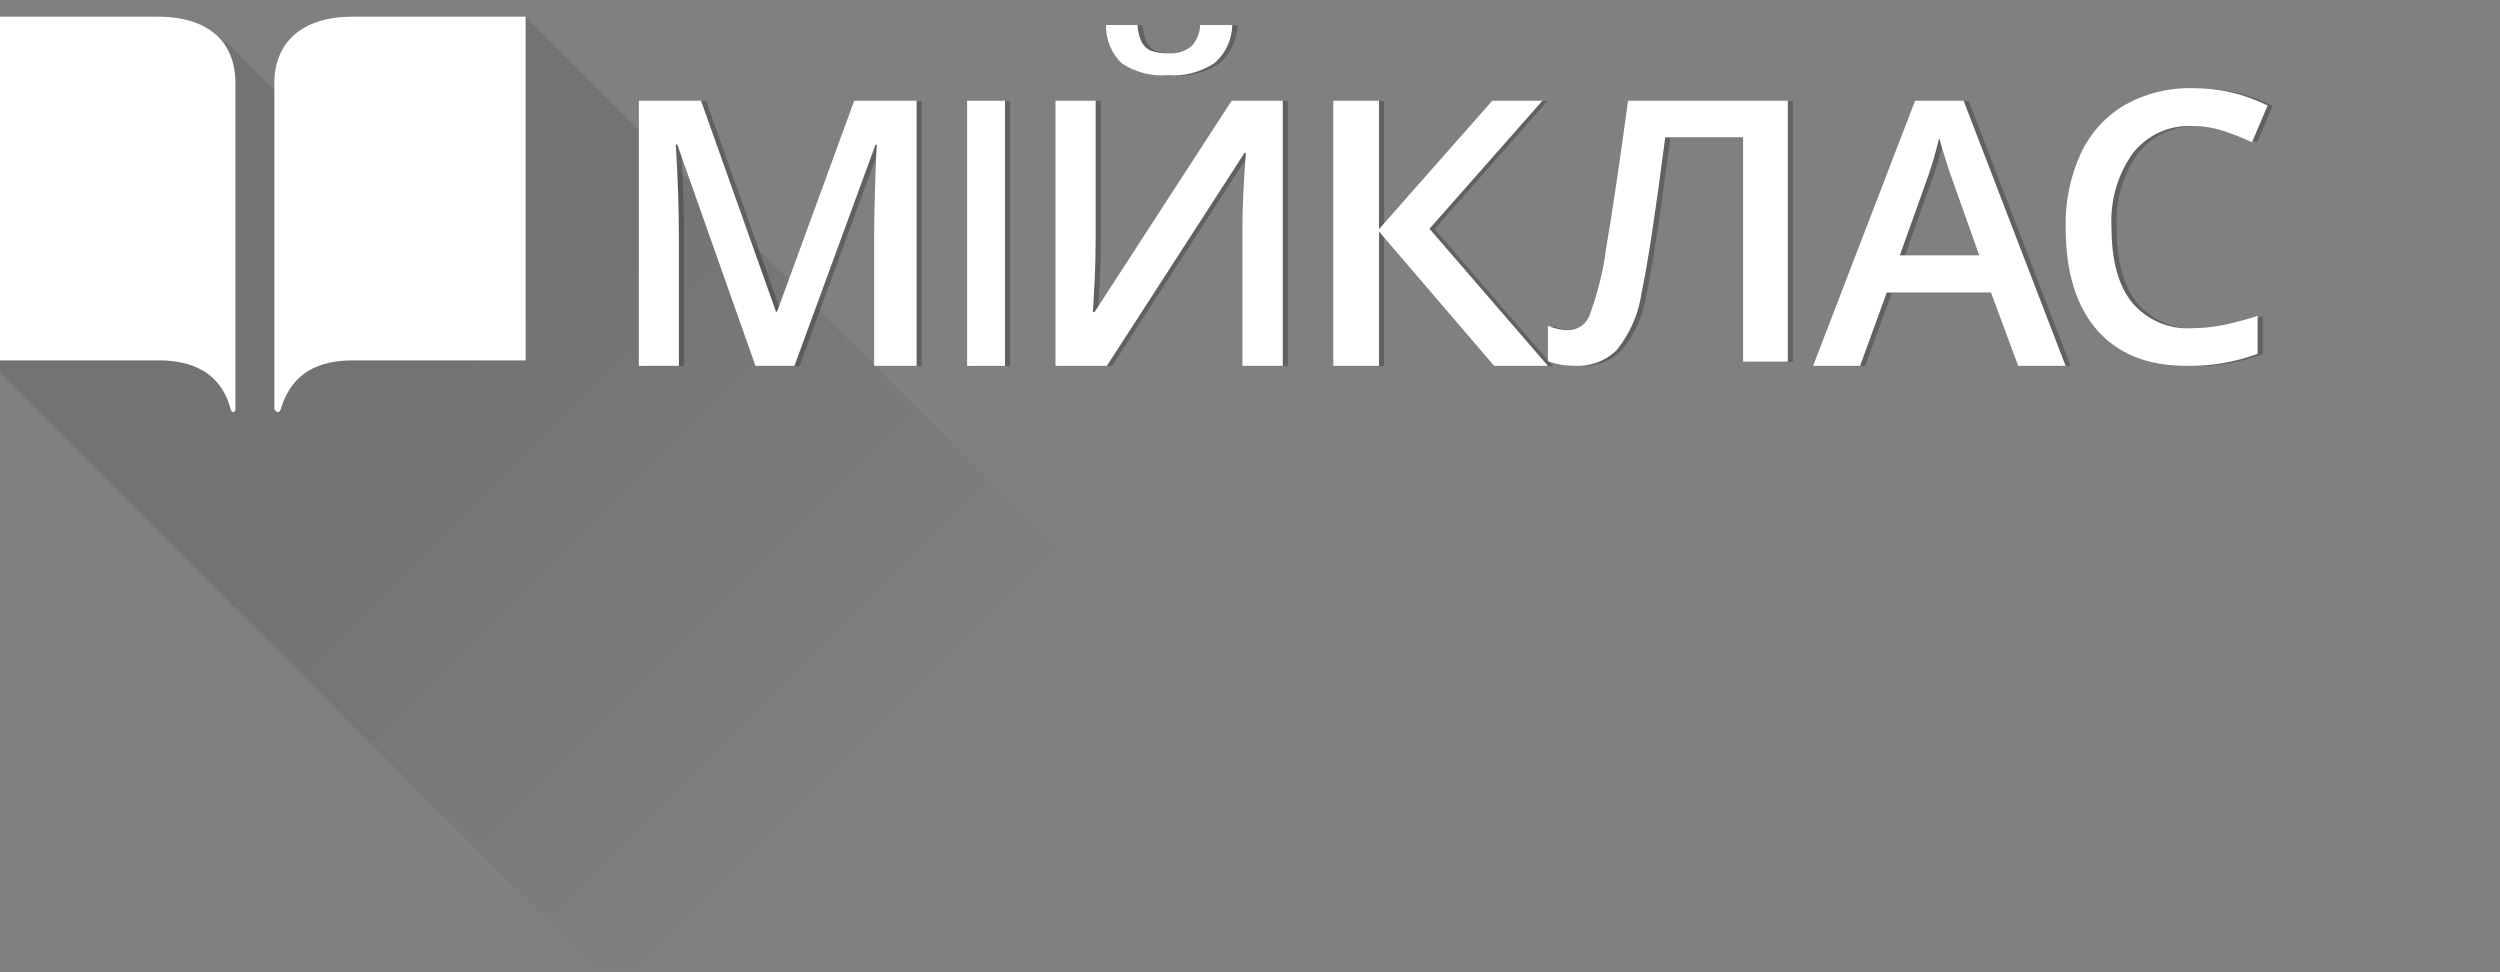 <svg width="198" height="77" viewBox="0 0 198 77" fill="none" xmlns="http://www.w3.org/2000/svg">
<rect x="0" y="0" width="198" height="77" fill="#808080" stroke="none"/>
<g clip-path="url(#clip0_218_23)">
<path opacity="0.1" d="M120.212 79.903L41.631 1.322L27.379 12.878L17.877 3.248L-1 28.543L50.36 79.903H120.212Z" fill="url(#paint0_linear_218_23)"/>
<path d="M22.242 32.395C23.269 28.928 26.094 28.543 28.02 28.543H41.63V1.322H27.892C23.911 1.322 21.729 3.377 21.729 6.587V32.395C21.857 32.652 22.114 32.78 22.242 32.395Z" fill="white"/>
<path d="M18.26 32.395C18.388 32.78 18.645 32.652 18.645 32.395V6.587C18.645 3.377 16.591 1.322 12.482 1.322H-1V28.543H12.61C14.28 28.543 17.361 28.928 18.26 32.395Z" fill="white"/>
<path d="M60.239 29L54.041 11.462H53.924C54.089 14.067 54.172 16.509 54.172 18.787V29H51V8H55.926L61.861 24.705H61.949L68.059 8H73V29H69.638V18.614C69.638 17.571 69.665 16.211 69.718 14.535C69.771 12.86 69.818 11.844 69.857 11.489H69.74L63.322 29L60.239 29Z" fill="#111111" fill-opacity="0.27"/>
<path d="M77 29V8H80V29H77Z" fill="#111111" fill-opacity="0.27"/>
<path d="M84 8H87.181V18.916C87.181 20.056 87.152 21.207 87.094 22.371C87.037 23.535 86.993 24.322 86.964 24.734H87.094L97.947 8H102V29H98.804V18.17C98.804 16.513 98.896 14.502 99.08 12.136H98.964L88.068 29H84L84 8Z" fill="#111111" fill-opacity="0.27"/>
<path d="M123 29H118.742L109.621 18.356V29H106V8H109.621V18.17L118.59 8H122.561L113.621 18.141L123 29Z" fill="#111111" fill-opacity="0.27"/>
<path d="M141.999 28.666H138.458V10.897H132.293C131.512 16.928 130.887 21.032 130.417 23.209C130.187 24.867 129.504 26.436 128.439 27.754C128.001 28.183 127.472 28.515 126.889 28.728C126.306 28.942 125.682 29.031 125.06 28.99C124.357 28.994 123.659 28.874 123 28.637V25.825C123.517 26.05 124.077 26.17 124.645 26.177C125.018 26.161 125.377 26.035 125.675 25.817C125.972 25.599 126.195 25.299 126.312 24.956C126.955 23.205 127.398 21.392 127.632 19.548C128.111 16.759 128.682 12.909 129.343 8H142L141.999 28.666Z" fill="#111111" fill-opacity="0.27"/>
<path d="M160.249 29L158.092 23.193H149.835L147.722 29H144L152.079 8H155.921L164 29H160.249ZM157.162 20.245L155.138 14.552C154.99 14.171 154.786 13.57 154.525 12.75C154.264 11.929 154.084 11.329 153.986 10.947C153.68 12.253 153.29 13.538 152.819 14.796L150.868 20.245H157.162Z" fill="#111111" fill-opacity="0.27"/>
<path d="M174.005 10.003C173.119 9.961 172.236 10.133 171.425 10.504C170.615 10.874 169.9 11.435 169.336 12.14C168.117 13.841 167.516 15.928 167.636 18.038C167.636 20.662 168.181 22.647 169.271 23.993C169.858 24.68 170.59 25.219 171.41 25.569C172.231 25.919 173.119 26.07 174.005 26.012C174.876 26.015 175.746 25.924 176.599 25.742C177.435 25.561 178.305 25.329 179.208 25.046V28.046C177.405 28.707 175.501 29.029 173.587 28.998C170.502 28.998 168.134 28.049 166.482 26.152C164.83 24.254 164.003 21.539 164.003 18.008C163.959 15.992 164.371 13.993 165.207 12.169C165.96 10.555 167.174 9.217 168.687 8.335C170.325 7.416 172.169 6.957 174.034 7.003C176.099 6.983 178.141 7.454 180 8.379L178.761 11.292C178.029 10.942 177.276 10.642 176.506 10.392C175.697 10.13 174.853 9.999 174.005 10.003Z" fill="#111111" fill-opacity="0.27"/>
<path d="M92.919 5.981C91.644 6.085 90.371 5.764 89.284 5.063C88.868 4.681 88.537 4.209 88.315 3.679C88.094 3.15 87.987 2.577 88.001 2H90.495C90.514 2.466 90.624 2.923 90.818 3.343C90.975 3.654 91.232 3.897 91.543 4.033C92.008 4.197 92.499 4.267 92.989 4.242C93.612 4.288 94.23 4.103 94.734 3.721C95.18 3.266 95.44 2.65 95.459 2.001H98C97.99 2.581 97.858 3.152 97.613 3.674C97.369 4.196 97.017 4.656 96.583 5.022C95.491 5.737 94.208 6.072 92.919 5.981Z" fill="#111111" fill-opacity="0.27"/>
<path d="M59.834 28.979L53.636 11.44H53.519C53.684 14.045 53.767 16.487 53.768 18.766V28.979H50.596V7.979H55.522L61.456 24.683H61.544L67.655 7.979H72.596V28.979H69.233V18.593C69.233 17.55 69.26 16.19 69.314 14.513C69.367 12.838 69.413 11.823 69.453 11.468H69.336L62.918 28.978L59.834 28.979Z" fill="white"/>
<path d="M76.596 28.979V7.979H79.596V28.979H76.596Z" fill="white"/>
<path d="M83.596 7.979H86.777V18.895C86.777 20.034 86.748 21.186 86.69 22.349C86.632 23.513 86.589 24.301 86.559 24.712H86.69L97.543 7.979H101.596V28.979H98.4V18.148C98.4 16.491 98.492 14.48 98.675 12.115H98.559L87.663 28.979H83.596L83.596 7.979Z" fill="white"/>
<path d="M122.596 28.979H118.338L109.217 18.335V28.979H105.596V7.979H109.217V18.148L118.186 7.979H122.157L113.216 18.119L122.596 28.979Z" fill="white"/>
<path d="M141.595 28.644H138.053V10.876H131.888C131.107 16.907 130.482 21.01 130.013 23.187C129.783 24.845 129.1 26.414 128.035 27.732C127.596 28.161 127.068 28.494 126.485 28.707C125.901 28.92 125.278 29.01 124.656 28.969C123.952 28.972 123.255 28.852 122.596 28.615V25.803C123.113 26.029 123.673 26.149 124.24 26.156C124.614 26.139 124.973 26.014 125.27 25.796C125.568 25.577 125.79 25.277 125.908 24.934C126.551 23.184 126.994 21.37 127.227 19.526C127.707 16.737 128.278 12.888 128.939 7.979H141.596L141.595 28.644Z" fill="white"/>
<path d="M159.844 28.979L157.688 23.171H149.43L147.318 28.979H143.596L151.675 7.979H155.516L163.596 28.979H159.844ZM156.758 20.224L154.733 14.53C154.586 14.149 154.381 13.549 154.12 12.728C153.86 11.908 153.68 11.307 153.582 10.926C153.275 12.232 152.885 13.517 152.414 14.774L150.464 20.224H156.758Z" fill="white"/>
<path d="M173.601 9.982C172.715 9.94 171.831 10.111 171.021 10.482C170.211 10.853 169.495 11.413 168.932 12.118C167.713 13.819 167.111 15.906 167.231 18.017C167.231 20.641 167.776 22.626 168.867 23.972C169.454 24.658 170.185 25.197 171.006 25.547C171.827 25.897 172.714 26.049 173.601 25.991C174.472 25.993 175.341 25.903 176.194 25.72C177.031 25.54 177.901 25.308 178.803 25.025V28.024C177 28.685 175.097 29.008 173.183 28.977C170.098 28.977 167.73 28.028 166.077 26.13C164.425 24.233 163.599 21.518 163.599 17.986C163.555 15.97 163.967 13.971 164.803 12.147C165.556 10.533 166.77 9.196 168.283 8.313C169.921 7.395 171.765 6.935 173.63 6.982C175.695 6.962 177.736 7.433 179.596 8.358L178.357 11.27C177.625 10.921 176.872 10.62 176.102 10.37C175.293 10.109 174.449 9.978 173.601 9.982Z" fill="white"/>
<path d="M92.515 5.959C91.24 6.064 89.966 5.742 88.879 5.042C88.463 4.66 88.133 4.187 87.911 3.658C87.689 3.129 87.582 2.555 87.597 1.979H90.091C90.11 2.444 90.22 2.901 90.413 3.322C90.571 3.632 90.827 3.876 91.139 4.012C91.604 4.175 92.094 4.246 92.585 4.221C93.207 4.266 93.825 4.081 94.329 3.699C94.776 3.244 95.036 2.628 95.055 1.979H97.596C97.586 2.56 97.454 3.131 97.209 3.653C96.964 4.175 96.613 4.635 96.179 5.001C95.087 5.715 93.803 6.051 92.515 5.959Z" fill="white"/>
</g>
<defs>
<linearGradient id="paint0_linear_218_23" x1="69.611" y1="64.227" x2="34.547" y2="29.164" gradientUnits="userSpaceOnUse">
<stop stop-opacity="0"/>
<stop offset="1"/>
</linearGradient>
<clipPath id="clip0_218_23">
<rect width="197.87" height="76.49" fill="white"/>
</clipPath>
</defs>
</svg>
